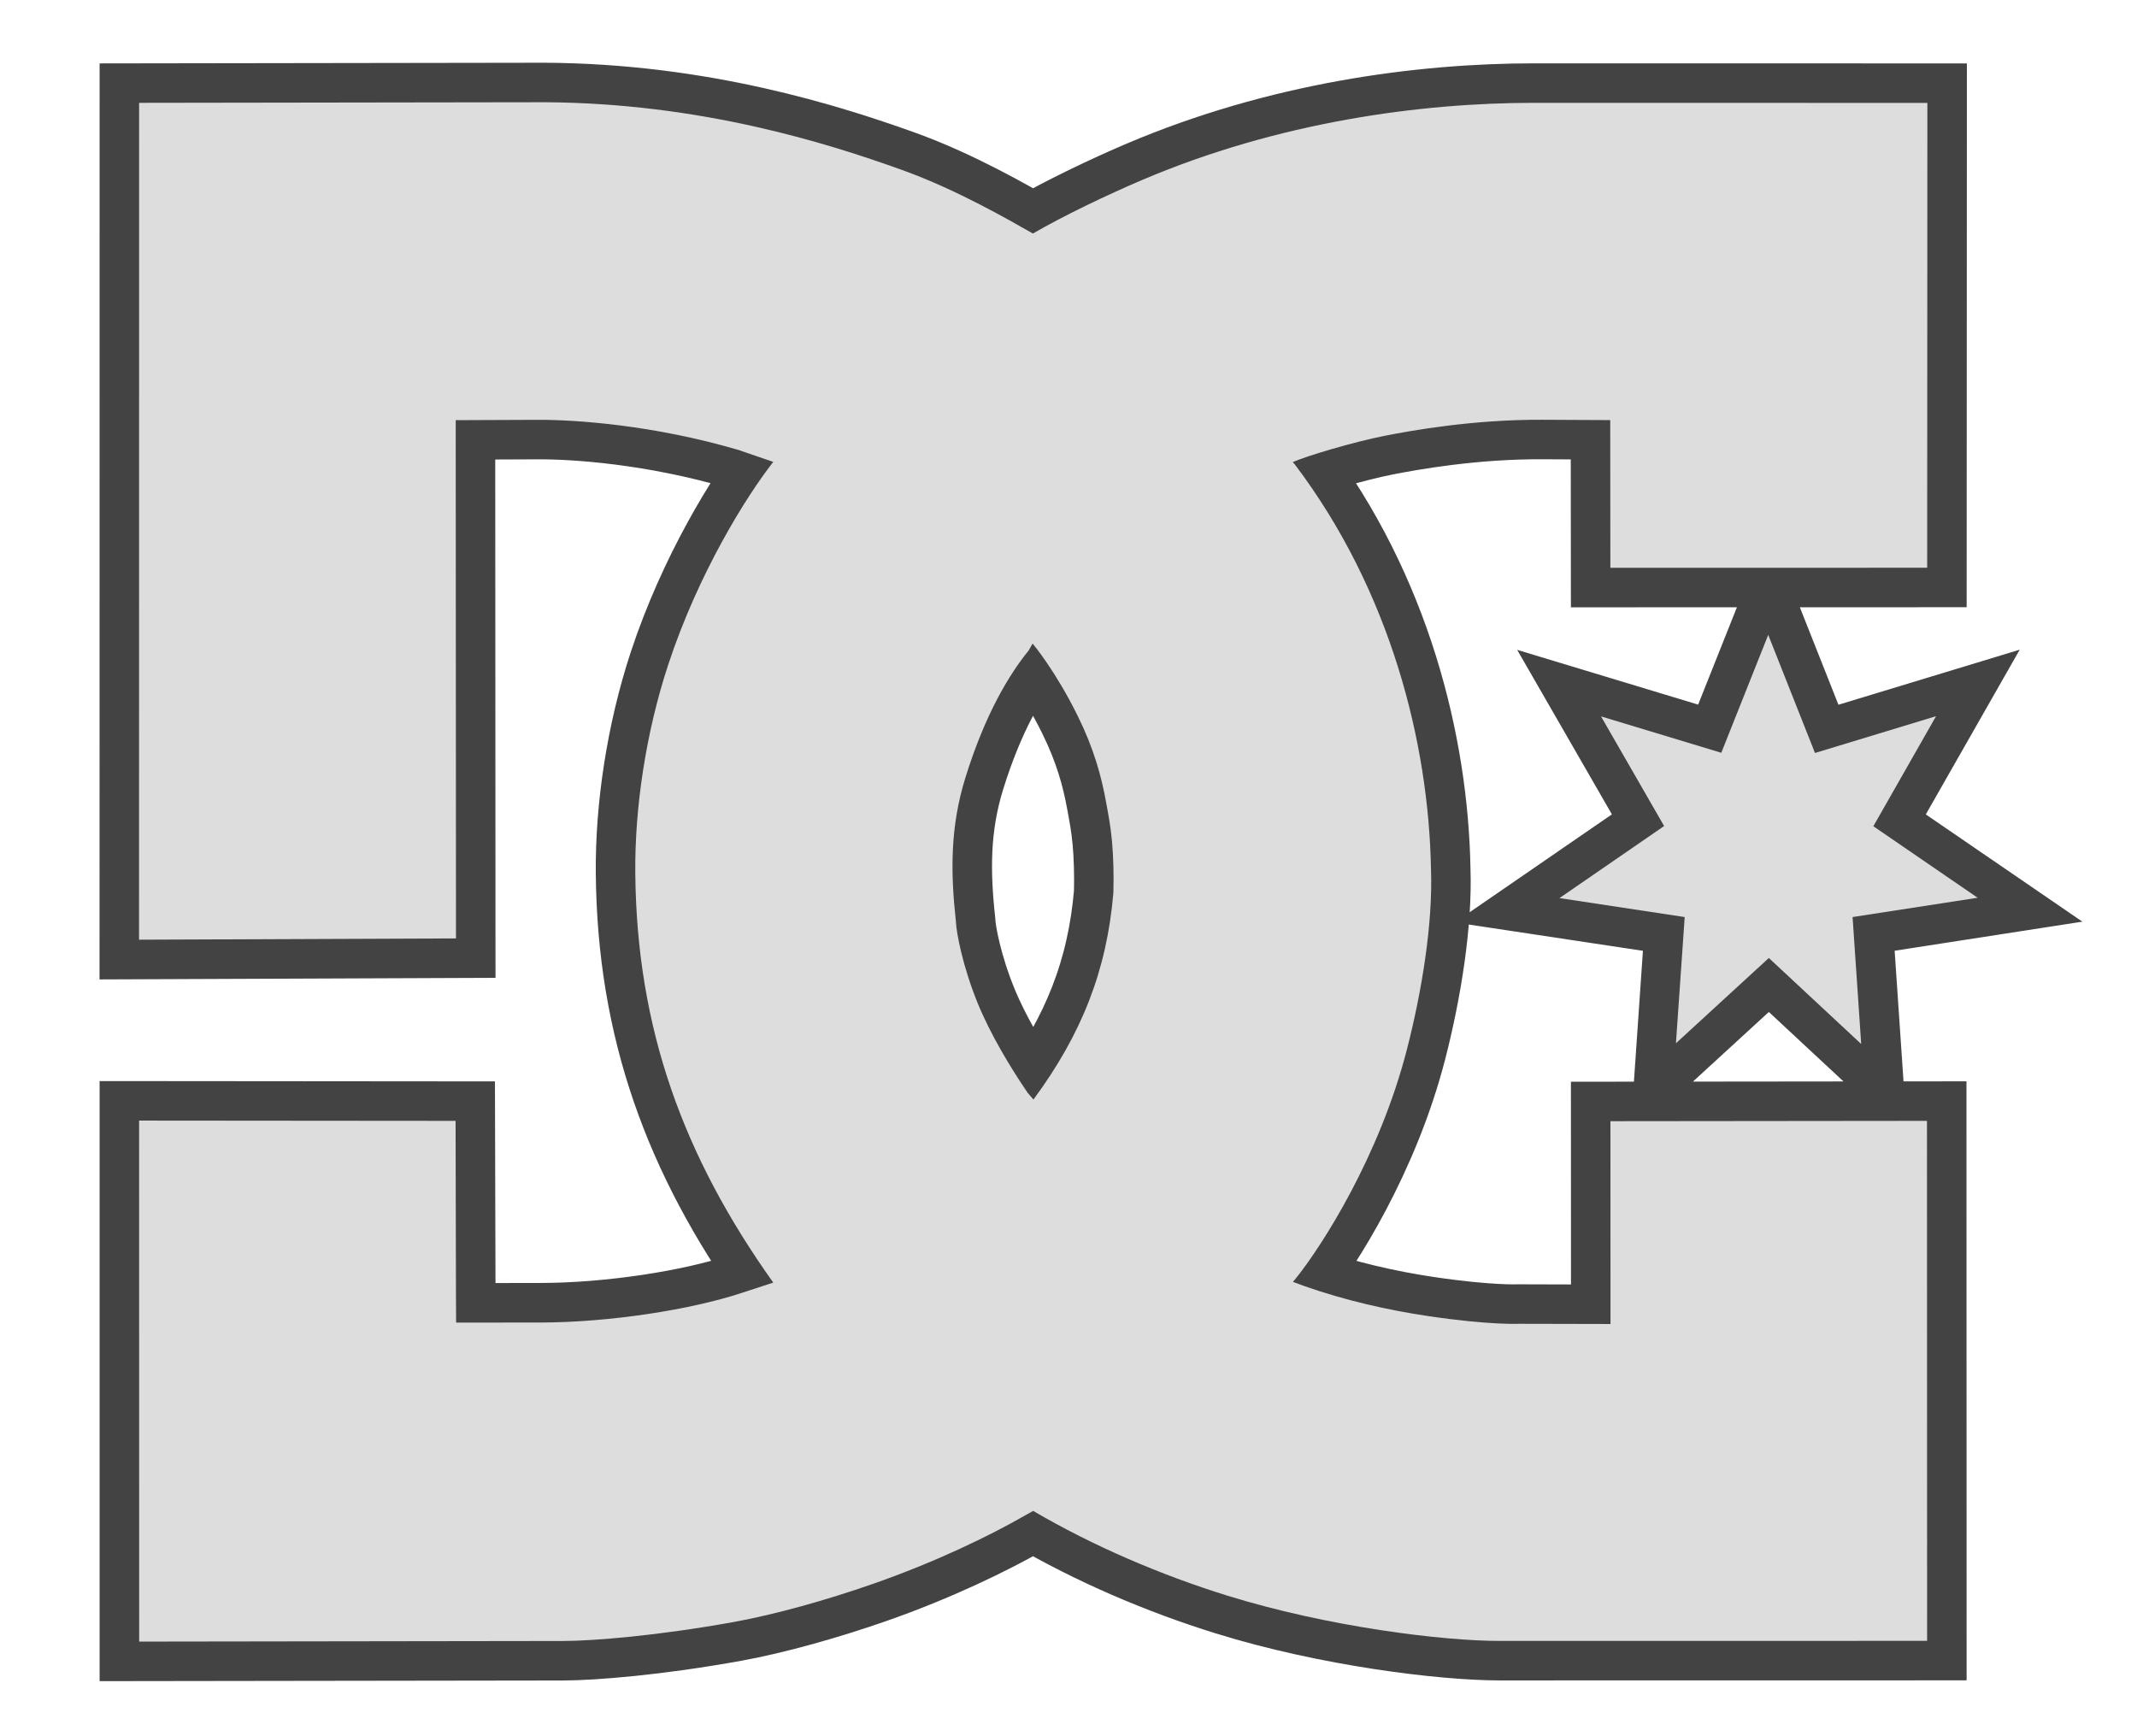 <svg width="32" height="26" viewBox="0 0 32 26" fill="none" xmlns="http://www.w3.org/2000/svg">
<g clip-path="url(#clip0_4143_4166)">
<path d="M8.154 1.531L2.083 1.54L2.082 14.073L6.828 14.054L6.824 6.292L8.055 6.287C8.632 6.284 9.79 6.366 11.058 6.738L11.579 6.917C11.172 7.437 10.457 8.584 10.006 9.953C9.672 10.97 9.504 12.09 9.513 13.075C9.534 15.405 10.235 17.319 11.58 19.206L11.112 19.36C10.343 19.614 9.129 19.803 8.092 19.804L6.831 19.806C6.828 19.79 6.825 17.648 6.822 16.785L2.083 16.781L2.083 24.583L8.433 24.574C8.885 24.573 9.853 24.495 10.996 24.288C11.607 24.177 12.371 23.962 13.065 23.721C14.02 23.388 14.826 22.993 15.344 22.697L15.471 22.626C16.363 23.149 17.382 23.586 18.382 23.896C19.884 24.362 21.606 24.573 22.457 24.573L28.857 24.572L28.855 16.785L24.115 16.79L24.116 19.828L22.749 19.824C22.749 19.824 22.313 19.846 21.389 19.709C20.771 19.617 20.137 19.471 19.528 19.258L19.361 19.196L19.436 19.104C19.792 18.652 20.652 17.333 21.069 15.71C21.294 14.833 21.456 13.821 21.428 13.02C21.395 11.131 20.826 8.853 19.389 6.955L19.357 6.921C19.548 6.831 20.288 6.614 20.73 6.527C21.127 6.449 22.054 6.281 23.093 6.286L24.112 6.291L24.114 8.503L28.858 8.502L28.861 1.541L22.969 1.54C21.272 1.54 19.146 1.825 17.103 2.695C16.579 2.918 15.933 3.227 15.467 3.497C15.122 3.302 14.338 2.844 13.513 2.547C12.395 2.145 10.495 1.543 8.154 1.531H8.154ZM26.48 9.51L25.777 11.275L23.976 10.73L24.922 12.373L23.354 13.452L25.229 13.735L25.099 15.625L26.49 14.349L27.873 15.636L27.744 13.736L29.616 13.446L28.054 12.376L28.994 10.727L27.18 11.278L26.48 9.51ZM15.462 9.638C15.477 9.654 15.805 10.048 16.137 10.721C16.38 11.213 16.492 11.624 16.562 12.008C16.596 12.196 16.63 12.362 16.652 12.607C16.671 12.82 16.68 13.102 16.673 13.369C16.574 14.533 16.197 15.486 15.475 16.466L15.388 16.364C15.13 15.986 14.832 15.492 14.64 15.02C14.418 14.477 14.32 13.969 14.314 13.8C14.233 13.06 14.228 12.384 14.456 11.647C14.752 10.692 15.113 10.098 15.403 9.742L15.462 9.638Z" fill="#434343" stroke="#434343" stroke-width="1.183"/>
<path d="M27.178 11.276L28.991 10.725L28.052 12.373L29.614 13.444L27.741 13.733L27.87 15.634L26.487 14.346L25.096 15.623L25.227 13.733L23.352 13.449L24.919 12.37L23.974 10.728L25.775 11.273L26.478 9.507" fill="#DDDDDD"/>
<path d="M19.528 19.258C20.137 19.472 20.771 19.617 21.389 19.709C22.313 19.846 22.749 19.824 22.749 19.824L24.116 19.827L24.115 16.79L28.855 16.785L28.857 24.572L22.457 24.573C21.606 24.574 19.884 24.362 18.382 23.896C17.382 23.586 16.363 23.149 15.471 22.626L15.344 22.697C14.826 22.994 14.021 23.388 13.065 23.721C12.372 23.963 11.607 24.177 10.996 24.288C9.853 24.495 8.886 24.573 8.434 24.574L2.084 24.583L2.083 16.781L6.822 16.785C6.825 17.648 6.827 19.79 6.83 19.806L8.092 19.805C9.129 19.803 10.343 19.614 11.112 19.36L11.579 19.207C10.234 17.319 9.534 15.405 9.513 13.075C9.504 12.09 9.672 10.97 10.006 9.954C10.457 8.584 11.172 7.437 11.579 6.917L11.058 6.738C9.789 6.366 8.632 6.285 8.055 6.287L6.824 6.292L6.828 14.053L2.082 14.072L2.083 1.54L8.154 1.531C10.495 1.543 12.395 2.145 13.512 2.547C14.337 2.844 15.122 3.302 15.467 3.497C15.933 3.227 16.58 2.918 17.103 2.695C19.146 1.825 21.272 1.54 22.969 1.54L28.861 1.541L28.858 8.502L24.114 8.503L24.112 6.291L23.093 6.286C22.054 6.281 21.127 6.449 20.73 6.527C20.288 6.614 19.549 6.831 19.358 6.921L19.389 6.955C20.825 8.853 21.395 11.131 21.428 13.02C21.457 13.821 21.294 14.834 21.069 15.71C20.652 17.333 19.791 18.652 19.436 19.104L19.361 19.196L19.528 19.258ZM15.403 9.742C15.113 10.098 14.752 10.692 14.456 11.646C14.227 12.384 14.233 13.059 14.314 13.8C14.32 13.969 14.418 14.477 14.639 15.02C14.832 15.492 15.13 15.986 15.388 16.364L15.475 16.466C16.197 15.487 16.574 14.533 16.672 13.369C16.68 13.102 16.671 12.82 16.652 12.607C16.63 12.363 16.596 12.196 16.562 12.008C16.492 11.624 16.381 11.213 16.138 10.721C15.806 10.048 15.477 9.654 15.462 9.638" fill="#DDDDDD"/>
</g>
<defs>
<clipPath id="clip0_4143_4166">
<rect width="31.898" height="26" fill="white" transform="translate(0.051)"/>
</clipPath>
</defs>
</svg>
